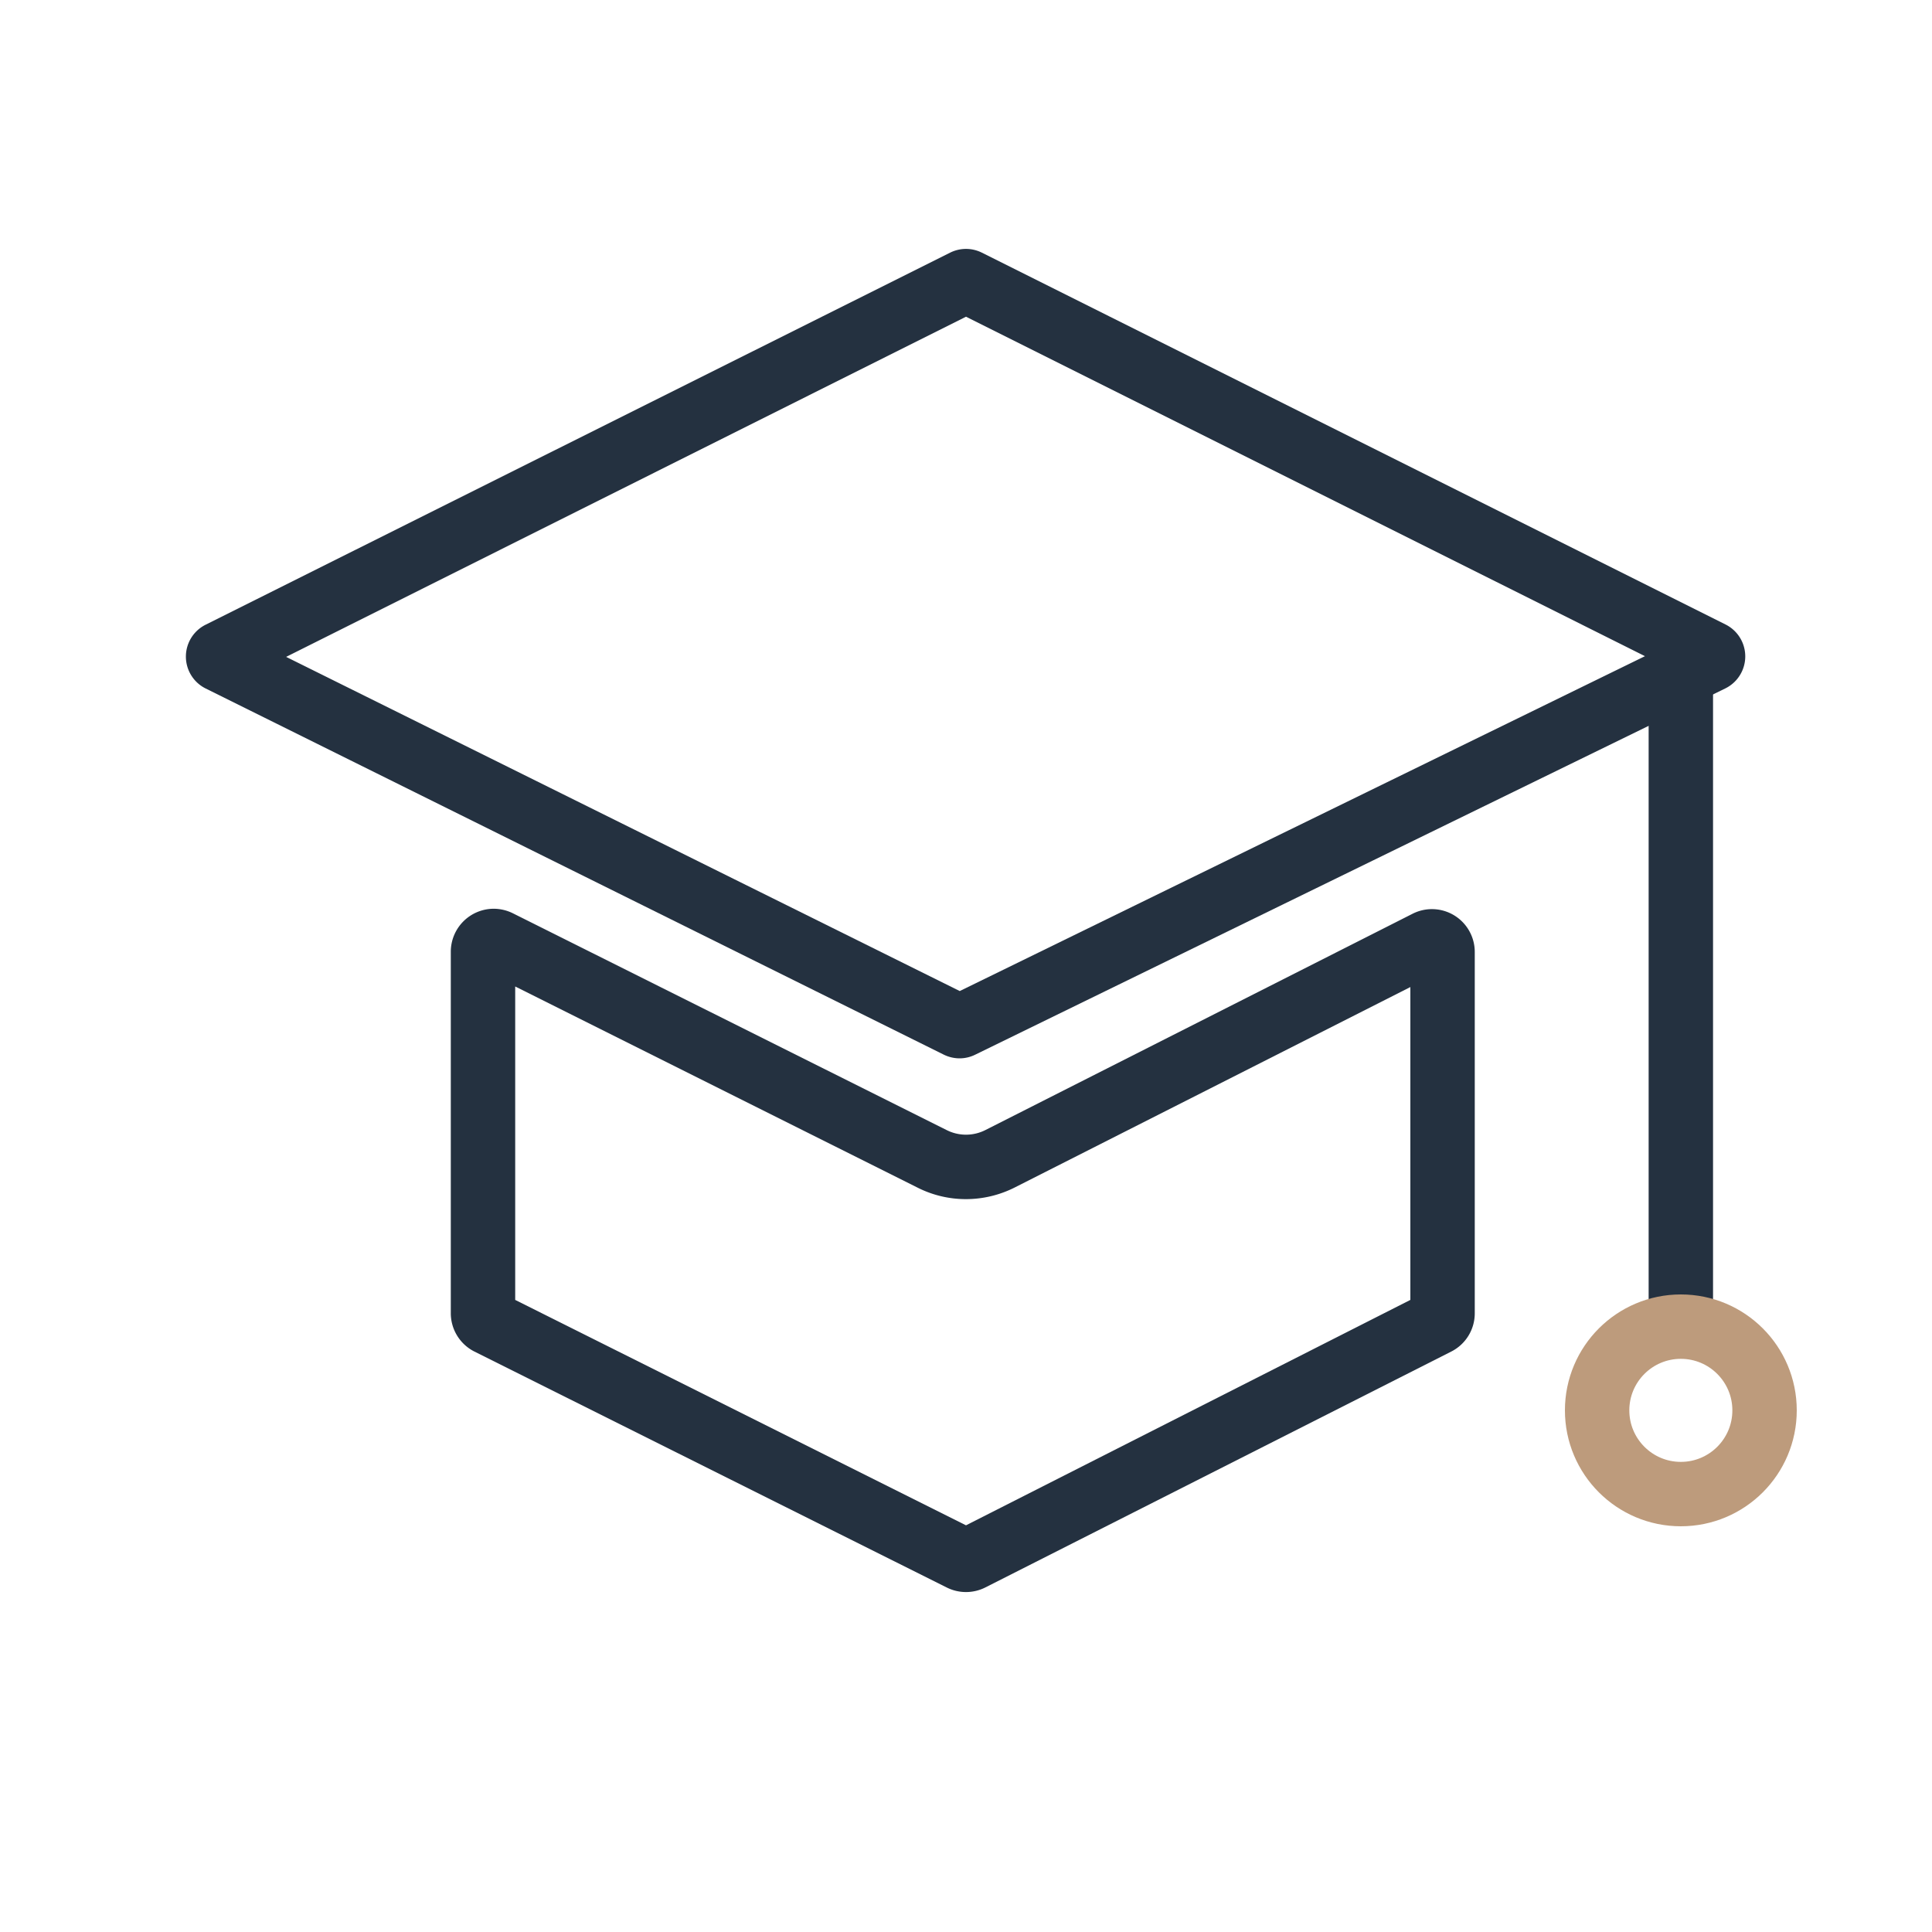 <?xml version="1.0" encoding="UTF-8"?>
<svg xmlns="http://www.w3.org/2000/svg" id="Layer_1" data-name="Layer 1" viewBox="0 0 300 300">
  <defs>
    <style>.cls-1{fill:#243140;}.cls-2,.cls-3{fill:none;stroke-linecap:round;stroke-miterlimit:5;stroke-width:10px;}.cls-2{stroke:#243140;}.cls-3{stroke:#bd9b7c;}</style>
  </defs>
  <title>Homepage_Assets</title>
  <path class="cls-1" d="M223.84,150.82h0M80,153.18l62.53,31.26A16.62,16.62,0,0,0,150,186.2a16.82,16.82,0,0,0,7.53-1.79L219,153.27v48.58l-69,35-70-35V153.18m-3.33-12.07A6.68,6.68,0,0,0,70,147.79v56.09a6.67,6.67,0,0,0,3.69,6L147,246.5a6.67,6.67,0,0,0,6,0l72.35-36.63A6.65,6.65,0,0,0,229,203.9V147.85a6.65,6.65,0,0,0-9.68-5.95L153,175.48a6.67,6.67,0,0,1-6,0L79.65,141.82a6.75,6.75,0,0,0-3-.71Z"></path>
  <path class="cls-1" d="M152,48.18h0m-2,1,105.43,52.71-106.4,52L44.43,102,150,49.18m0-10.53a5.55,5.55,0,0,0-2.48.59L31.94,97a5.53,5.53,0,0,0,0,9.91l114.6,56.85a5.59,5.59,0,0,0,2.46.58,5.48,5.48,0,0,0,2.43-.57l116.49-56.88A5.54,5.54,0,0,0,268,97L152.48,39.24a5.55,5.55,0,0,0-2.48-.59Z"></path>
  <line class="cls-2" x1="261" y1="204" x2="261" y2="105"></line>
  <circle class="cls-3" cx="261" cy="219" r="13"></circle>
</svg>
